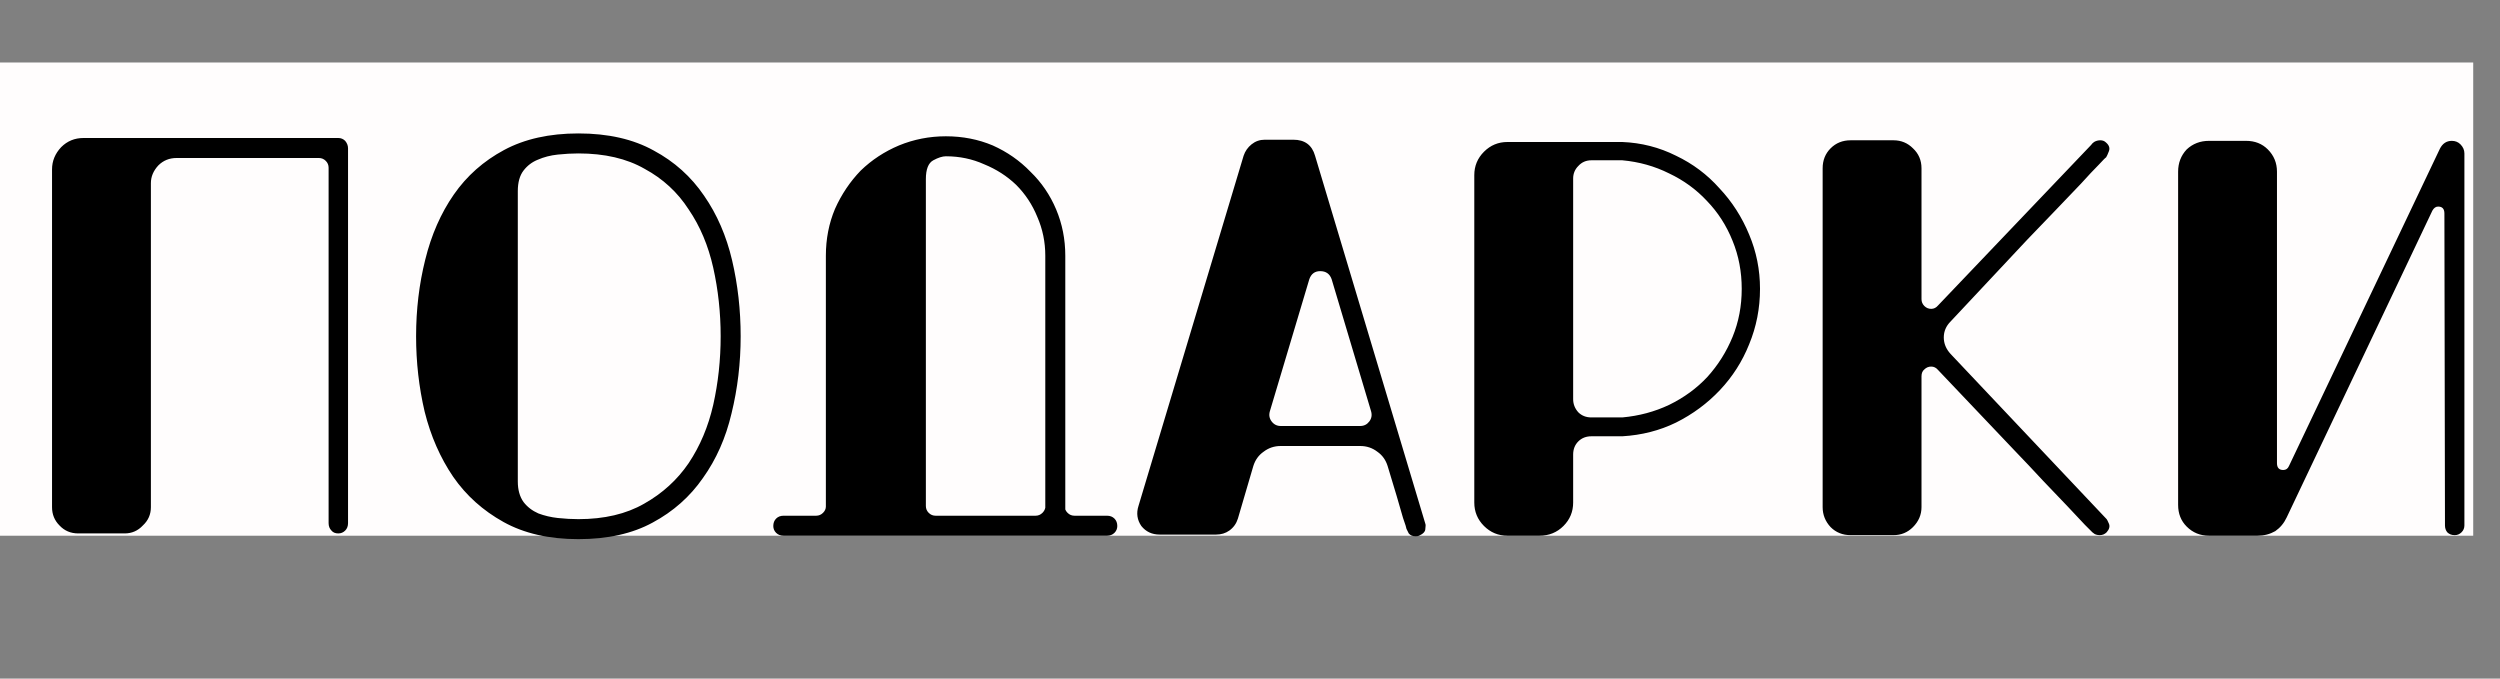 <?xml version="1.0" encoding="UTF-8"?> <svg xmlns="http://www.w3.org/2000/svg" width="280" height="76" viewBox="0 0 280 76" fill="none"><rect x="0" y="0" width="280" height="76" fill="#808080" stroke="none"/><rect y="7" width="277" height="53" fill="#FFFDFD"></rect><path d="M37.892 15.456C38.191 15.456 38.447 15.563 38.66 15.776C38.874 16.032 38.98 16.309 38.98 16.608V58.592C38.98 58.933 38.874 59.211 38.66 59.424C38.447 59.637 38.191 59.744 37.892 59.744C37.551 59.744 37.295 59.637 37.124 59.424C36.911 59.211 36.804 58.933 36.804 58.592V21.216V18.784C36.804 18.485 36.698 18.229 36.484 18.016C36.271 17.803 36.015 17.696 35.716 17.696H19.78C18.97 17.696 18.287 17.973 17.732 18.528C17.178 19.125 16.9 19.787 16.9 20.512V56.8C16.9 57.611 16.602 58.293 16.004 58.848C15.45 59.445 14.767 59.744 13.956 59.744H8.772C7.919 59.744 7.215 59.445 6.66 58.848C6.106 58.293 5.828 57.611 5.828 56.8L5.828 18.976C5.828 18.037 6.17 17.205 6.852 16.48C7.535 15.797 8.367 15.456 9.348 15.456L37.892 15.456ZM82.954 37.664C82.954 40.651 82.612 43.531 81.93 46.304C81.29 49.035 80.223 51.445 78.73 53.536C77.279 55.627 75.402 57.291 73.098 58.528C70.836 59.765 68.063 60.384 64.778 60.384C61.492 60.384 58.698 59.744 56.394 58.464C54.09 57.184 52.212 55.499 50.762 53.408C49.311 51.275 48.244 48.843 47.562 46.112C46.922 43.381 46.602 40.565 46.602 37.664C46.602 34.677 46.943 31.819 47.626 29.088C48.308 26.315 49.375 23.883 50.826 21.792C52.276 19.701 54.154 18.037 56.458 16.8C58.762 15.563 61.535 14.944 64.778 14.944C68.106 14.944 70.922 15.584 73.226 16.864C75.53 18.101 77.407 19.787 78.858 21.92C80.308 24.011 81.354 26.421 81.994 29.152C82.634 31.883 82.954 34.72 82.954 37.664ZM80.714 37.664C80.714 35.019 80.436 32.459 79.882 29.984C79.327 27.509 78.41 25.333 77.13 23.456C75.892 21.536 74.25 20.021 72.202 18.912C70.196 17.76 67.722 17.184 64.778 17.184C64.052 17.184 63.284 17.227 62.474 17.312C61.663 17.397 60.916 17.589 60.234 17.888C59.594 18.144 59.06 18.549 58.634 19.104C58.207 19.659 57.994 20.427 57.994 21.408V53.92C57.994 54.859 58.207 55.627 58.634 56.224C59.06 56.779 59.615 57.205 60.298 57.504C60.98 57.76 61.706 57.931 62.474 58.016C63.284 58.101 64.052 58.144 64.778 58.144C67.679 58.144 70.132 57.568 72.138 56.416C74.186 55.264 75.85 53.749 77.13 51.872C78.41 49.952 79.327 47.776 79.882 45.344C80.436 42.869 80.714 40.309 80.714 37.664ZM104.785 57.76H115.985C116.283 57.76 116.539 57.653 116.753 57.44C116.923 57.269 117.03 57.077 117.073 56.864V28.64C117.073 27.104 116.774 25.653 116.177 24.288C115.622 22.923 114.833 21.728 113.809 20.704C112.785 19.723 111.59 18.955 110.225 18.4C108.902 17.803 107.473 17.504 105.937 17.504C105.553 17.504 105.083 17.653 104.529 17.952C103.974 18.251 103.697 18.955 103.697 20.064V54.24V56.672C103.697 56.971 103.803 57.227 104.017 57.44C104.23 57.653 104.486 57.76 104.785 57.76ZM123.985 57.76C124.326 57.76 124.603 57.867 124.817 58.08C125.03 58.293 125.137 58.571 125.137 58.912C125.137 59.211 125.03 59.467 124.817 59.68C124.603 59.893 124.326 60 123.985 60H87.761C87.419 60 87.142 59.893 86.929 59.68C86.715 59.467 86.609 59.211 86.609 58.912C86.609 58.571 86.715 58.293 86.929 58.08C87.142 57.867 87.419 57.76 87.761 57.76H91.409C91.707 57.76 91.963 57.653 92.177 57.44C92.39 57.227 92.497 56.992 92.497 56.736V56.544V28.64C92.497 26.763 92.838 25.013 93.521 23.392C94.246 21.771 95.206 20.341 96.401 19.104C97.638 17.909 99.067 16.971 100.689 16.288C102.353 15.605 104.102 15.264 105.937 15.264C107.814 15.264 109.563 15.605 111.185 16.288C112.806 17.013 114.214 17.995 115.409 19.232C116.646 20.427 117.606 21.835 118.289 23.456C118.971 25.077 119.313 26.805 119.313 28.64V57.056C119.355 57.184 119.441 57.312 119.569 57.44C119.782 57.653 120.038 57.76 120.337 57.76H123.985ZM159.637 58.656C159.68 58.741 159.68 58.933 159.637 59.232C159.637 59.531 159.403 59.787 158.933 60C158.848 60.043 158.72 60.064 158.549 60.064C158.208 60.064 157.952 59.957 157.781 59.744C157.653 59.488 157.568 59.317 157.525 59.232C157.525 59.147 157.397 58.741 157.141 58.016C156.928 57.291 156.693 56.48 156.437 55.584C156.139 54.603 155.797 53.472 155.413 52.192C155.2 51.509 154.816 50.976 154.261 50.592C153.707 50.165 153.067 49.952 152.341 49.952H143.445C142.72 49.952 142.08 50.165 141.525 50.592C140.971 50.976 140.587 51.509 140.373 52.192L138.645 58.08C138.475 58.635 138.155 59.083 137.685 59.424C137.259 59.723 136.768 59.872 136.213 59.872H129.877C129.024 59.872 128.341 59.552 127.829 58.912C127.36 58.229 127.253 57.483 127.509 56.672L139.285 17.44C139.456 16.928 139.755 16.501 140.181 16.16C140.608 15.819 141.099 15.648 141.653 15.648H144.853C146.133 15.648 146.944 16.245 147.285 17.44L159.637 58.656ZM152.341 47.712C152.768 47.712 153.109 47.541 153.365 47.2C153.621 46.859 153.685 46.475 153.557 46.048L149.141 31.264C148.928 30.667 148.501 30.368 147.861 30.368C147.264 30.368 146.859 30.667 146.645 31.264L142.229 46.048C142.101 46.475 142.165 46.859 142.421 47.2C142.677 47.541 143.019 47.712 143.445 47.712H152.341ZM197.121 32.352C197.121 34.528 196.716 36.597 195.905 38.56C195.137 40.48 194.049 42.187 192.641 43.68C191.233 45.173 189.591 46.389 187.713 47.328C185.879 48.224 183.873 48.736 181.697 48.864H178.241C177.644 48.864 177.153 49.056 176.769 49.44C176.385 49.824 176.193 50.315 176.193 50.912V56.288C176.193 57.312 175.831 58.187 175.105 58.912C174.38 59.637 173.484 60 172.417 60H168.833C167.809 60 166.935 59.637 166.209 58.912C165.484 58.187 165.121 57.312 165.121 56.288V19.616C165.121 18.592 165.484 17.717 166.209 16.992C166.935 16.267 167.809 15.904 168.833 15.904H181.697C183.831 15.989 185.836 16.501 187.713 17.44C189.591 18.336 191.212 19.552 192.577 21.088C193.985 22.581 195.095 24.309 195.905 26.272C196.716 28.192 197.121 30.219 197.121 32.352ZM195.073 32.352C195.073 30.432 194.732 28.64 194.049 26.976C193.367 25.269 192.407 23.776 191.169 22.496C189.975 21.216 188.567 20.192 186.945 19.424C185.324 18.613 183.575 18.123 181.697 17.952H178.241C177.644 17.952 177.153 18.165 176.769 18.592C176.385 18.976 176.193 19.445 176.193 20V44.704C176.193 45.259 176.385 45.749 176.769 46.176C177.153 46.56 177.644 46.752 178.241 46.752H181.697C183.575 46.581 185.324 46.112 186.945 45.344C188.609 44.533 190.039 43.488 191.233 42.208C192.428 40.885 193.367 39.392 194.049 37.728C194.732 36.064 195.073 34.272 195.073 32.352ZM235.88 15.968C236.222 16.267 236.328 16.587 236.2 16.928C236.072 17.269 235.966 17.504 235.88 17.632C235.838 17.632 235.56 17.909 235.048 18.464C234.536 18.976 233.875 19.68 233.064 20.576C232.254 21.429 231.315 22.411 230.248 23.52C229.224 24.587 228.158 25.696 227.048 26.848C224.531 29.536 221.672 32.587 218.472 36C217.96 36.512 217.704 37.109 217.704 37.792C217.704 38.475 217.96 39.093 218.472 39.648L235.944 58.144C235.987 58.187 236.072 58.357 236.2 58.656C236.328 58.955 236.243 59.275 235.944 59.616C235.731 59.829 235.475 59.936 235.176 59.936C234.963 59.936 234.771 59.893 234.6 59.808C234.43 59.68 234.344 59.616 234.344 59.616C234.302 59.573 234.024 59.296 233.512 58.784C233 58.229 232.339 57.525 231.528 56.672C230.718 55.819 229.8 54.859 228.776 53.792C227.752 52.683 226.686 51.552 225.576 50.4C223.059 47.755 220.222 44.768 217.064 41.44C216.851 41.184 216.595 41.056 216.296 41.056C215.998 41.056 215.742 41.163 215.528 41.376C215.315 41.547 215.208 41.803 215.208 42.144V56.8C215.208 57.653 214.888 58.4 214.248 59.04C213.651 59.637 212.926 59.936 212.072 59.936H207.272C206.376 59.936 205.63 59.637 205.032 59.04C204.435 58.4 204.136 57.653 204.136 56.8V18.848C204.136 17.952 204.435 17.205 205.032 16.608C205.63 16.011 206.376 15.712 207.272 15.712H212.072C212.926 15.712 213.651 16.011 214.248 16.608C214.888 17.205 215.208 17.952 215.208 18.848V33.504C215.208 33.803 215.315 34.059 215.528 34.272C215.742 34.485 215.998 34.592 216.296 34.592C216.595 34.592 216.851 34.464 217.064 34.208L234.216 16.224C234.259 16.139 234.366 16.032 234.536 15.904C234.75 15.776 234.984 15.712 235.24 15.712C235.496 15.712 235.71 15.797 235.88 15.968ZM276.013 58.848C276.013 59.147 275.906 59.403 275.693 59.616C275.479 59.829 275.223 59.936 274.925 59.936C274.583 59.936 274.306 59.829 274.093 59.616C273.922 59.403 273.837 59.147 273.837 58.848L273.773 23.904C273.773 23.392 273.538 23.136 273.069 23.136C272.813 23.136 272.599 23.285 272.429 23.584L256.109 57.952C255.81 58.592 255.383 59.104 254.829 59.488C254.231 59.829 253.57 60 252.845 60H247.405C246.423 60 245.591 59.659 244.909 58.976C244.269 58.336 243.949 57.525 243.949 56.544V19.232C243.949 18.251 244.269 17.419 244.909 16.736C245.591 16.096 246.423 15.776 247.405 15.776H251.565C252.546 15.776 253.357 16.096 253.997 16.736C254.679 17.419 255.021 18.251 255.021 19.232V51.872C255.021 52.384 255.255 52.64 255.725 52.64C256.023 52.64 256.237 52.491 256.365 52.192L273.261 16.672C273.559 16.075 274.007 15.776 274.605 15.776C274.989 15.776 275.309 15.904 275.565 16.16C275.863 16.459 276.013 16.8 276.013 17.184V58.848Z" fill="black"></path></svg> 